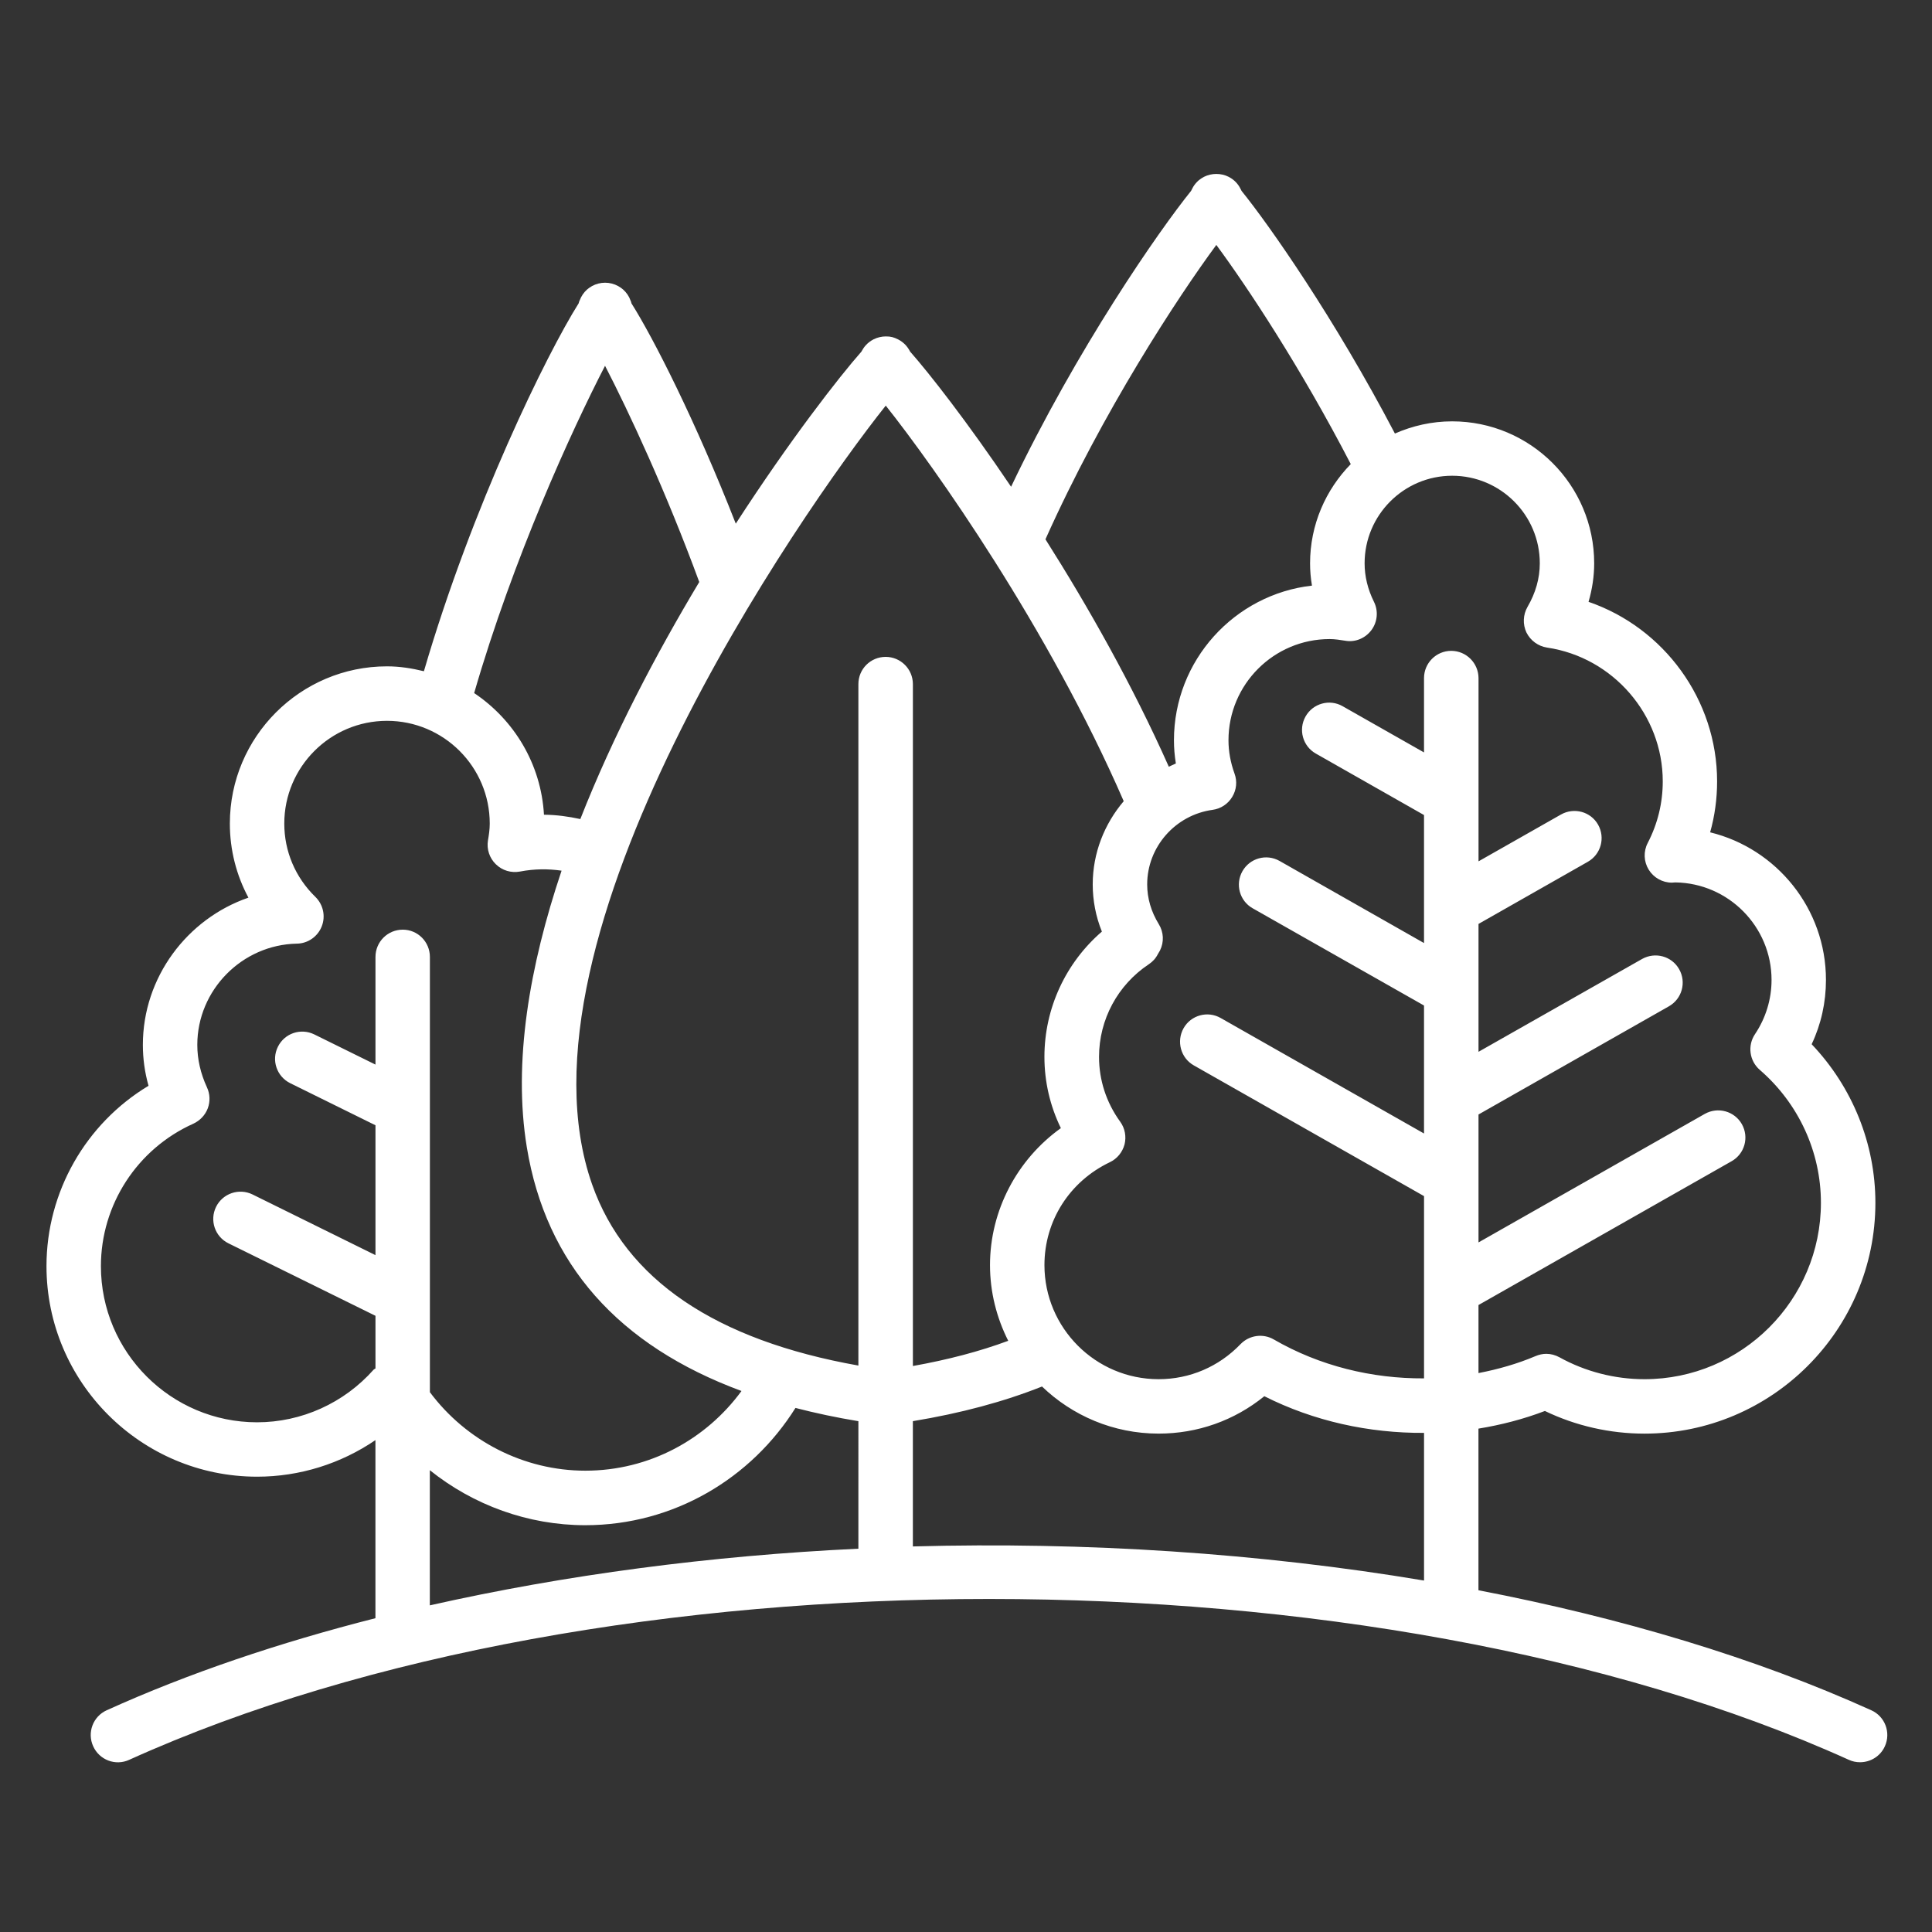 <svg xmlns="http://www.w3.org/2000/svg" xmlns:xlink="http://www.w3.org/1999/xlink" id="Livello_1" x="0px" y="0px" width="90px" height="90px" viewBox="0 0 90 90" xml:space="preserve"><rect x="0" y="0" width="90" height="90" fill="#333333" stroke="none"/><g>	<path fill="#FFFFFF" d="M87.171,79.67c-5.416-2.449-11.645-4.307-18.299-5.59v-7.529c1.054-0.172,2.093-0.44,3.095-0.822  c1.443,0.695,3.035,1.055,4.639,1.055c5.931,0,10.757-4.823,10.757-10.753c0-2.755-1.073-5.395-2.969-7.387  c0.441-0.932,0.666-1.95,0.666-2.996c0-3.324-2.303-6.12-5.395-6.875c0.216-0.771,0.324-1.563,0.324-2.374  c0-3.806-2.481-7.159-5.989-8.363c0.172-0.587,0.263-1.193,0.263-1.794c0-3.649-2.968-6.614-6.617-6.614  c-0.95,0-1.848,0.209-2.666,0.568c-2.8-5.35-5.851-9.706-7.145-11.305c-0.015-0.034-0.029-0.067-0.053-0.104  c-0.052-0.109-0.126-0.213-0.217-0.307c-0.089-0.093-0.197-0.172-0.31-0.231c-0.004-0.008-0.012-0.008-0.019-0.011  c-0.18-0.093-0.382-0.135-0.576-0.135c0,0,0,0-0.004,0c-0.19,0-0.393,0.045-0.571,0.135c-0.004,0.003-0.012,0.003-0.016,0.011  c-0.115,0.06-0.225,0.138-0.313,0.231c-0.09,0.094-0.165,0.198-0.217,0.307c-0.022,0.037-0.037,0.071-0.053,0.104  c-1.487,1.843-5.309,7.328-8.386,13.784c-2.045-3.033-3.821-5.298-4.707-6.3c0-0.003-0.004-0.011-0.007-0.015  c-0.053-0.101-0.12-0.198-0.202-0.289c-0.098-0.104-0.213-0.19-0.336-0.254c-0.008-0.003-0.015-0.011-0.022-0.011  c-0.18-0.089-0.326-0.138-0.564-0.134c-0.191,0-0.385,0.045-0.564,0.134c-0.008,0-0.011,0.008-0.022,0.011  c-0.12,0.064-0.236,0.149-0.333,0.254c-0.086,0.09-0.149,0.188-0.206,0.292c0,0.003,0,0.007-0.004,0.011  c-1.042,1.181-3.338,4.127-5.858,8.02c-1.865-4.767-3.836-8.644-4.86-10.263c-0.007-0.045-0.022-0.093-0.044-0.135l0,0  c-0.067-0.194-0.188-0.37-0.348-0.512c-0.063-0.056-0.134-0.104-0.209-0.146c-0.004-0.004-0.011-0.008-0.016-0.011  c-0.19-0.104-0.403-0.157-0.609-0.157c-0.004,0-0.004,0-0.004,0c-0.209,0-0.419,0.053-0.61,0.157  c-0.007,0.003-0.011,0.007-0.015,0.011c-0.075,0.041-0.142,0.089-0.209,0.146c-0.161,0.142-0.276,0.318-0.348,0.512h-0.004  c-0.019,0.042-0.029,0.09-0.044,0.135c-1.48,2.348-4.961,9.436-7.208,17.138c-0.553-0.135-1.122-0.228-1.72-0.228  c-4.036,0-7.32,3.286-7.32,7.324c0,1.222,0.301,2.4,0.865,3.451c-2.852,0.983-4.917,3.708-4.917,6.858  c0,0.642,0.087,1.278,0.264,1.906c-2.922,1.757-4.754,4.942-4.754,8.401c0,5.409,4.404,9.809,9.812,9.809  c1.981,0,3.901-0.605,5.512-1.704v8.296c-4.483,1.14-8.703,2.561-12.517,4.288c-0.638,0.287-0.923,1.039-0.631,1.679  c0.287,0.636,1.037,0.924,1.674,0.632c22.088-9.993,58.026-9.993,80.114,0c0.171,0.078,0.343,0.111,0.52,0.111  c0.481,0,0.945-0.275,1.155-0.743C88.095,80.709,87.811,79.957,87.171,79.67z M56.661,11.41c1.429,1.933,3.948,5.735,6.263,10.21  c-1.167,1.193-1.896,2.822-1.896,4.621c0,0.347,0.029,0.695,0.089,1.039c-3.611,0.408-6.43,3.484-6.43,7.205  c0,0.359,0.03,0.718,0.089,1.08c-0.111,0.045-0.217,0.105-0.328,0.153c-1.705-3.832-3.776-7.484-5.747-10.595  C51.364,19.175,54.874,13.832,56.661,11.41z M28.185,17.04c1.125,2.176,2.838,5.854,4.389,10.072c-2,3.335-4.004,7.137-5.54,11.043  c-0.55-0.119-1.111-0.198-1.694-0.202c-0.135-2.363-1.394-4.423-3.252-5.667C23.908,26.005,26.618,20.076,28.185,17.04z   M17.41,63.799c-1.383,1.563-3.365,2.457-5.434,2.457c-4.012,0-7.275-3.264-7.275-7.274c0-2.861,1.689-5.463,4.307-6.637  c0.308-0.143,0.55-0.396,0.671-0.715c0.118-0.317,0.105-0.669-0.037-0.975c-0.3-0.65-0.451-1.312-0.451-1.981  c0-2.552,2.081-4.667,4.64-4.716c0.51-0.007,0.967-0.326,1.155-0.8c0.189-0.475,0.073-1.017-0.293-1.376  c-0.935-0.909-1.45-2.124-1.45-3.417c0-2.64,2.147-4.786,4.785-4.786c2.64,0,4.786,2.146,4.786,4.786  c0,0.269-0.038,0.523-0.083,0.785c-0.067,0.408,0.071,0.823,0.367,1.11c0.299,0.292,0.71,0.415,1.125,0.34  c0.67-0.13,1.316-0.13,1.937-0.041c-1.495,4.445-2.269,8.922-1.618,12.888c0.893,5.439,4.262,9.23,10,11.351  c-1.645,2.247-4.288,3.712-7.275,3.712c-2.86,0-5.544-1.383-7.241-3.656V44.578c0-0.702-0.564-1.271-1.264-1.271  c-0.703,0-1.271,0.568-1.271,1.271v5.015l-2.848-1.405c-0.633-0.311-1.389-0.053-1.698,0.575c-0.312,0.629-0.052,1.387,0.576,1.697  l3.97,1.959v6.05l-5.728-2.827c-0.63-0.307-1.387-0.049-1.697,0.576c-0.311,0.632-0.053,1.391,0.576,1.701l6.849,3.376v2.452  C17.466,63.766,17.433,63.777,17.41,63.799z M39.987,72.144c-6.883,0.326-13.646,1.216-19.964,2.64v-6.296  c2.03,1.627,4.576,2.562,7.241,2.562c4.131,0,7.743-2.194,9.792-5.463c0.927,0.24,1.903,0.449,2.931,0.617V72.144z M41.258,30.6  c-0.703,0-1.271,0.564-1.271,1.268v31.745c-6.651-1.182-10.842-4-12.404-8.438c-4.034-11.464,9.66-31.229,13.679-36.28  c2.261,2.845,7.578,10.359,11.085,18.427c-0.897,1.058-1.444,2.411-1.444,3.877c0,0.748,0.143,1.496,0.427,2.198  c-1.69,1.458-2.677,3.58-2.677,5.836c0,1.159,0.262,2.285,0.766,3.32c-2.037,1.458-3.301,3.836-3.301,6.379  c0,1.271,0.314,2.467,0.849,3.528c-1.331,0.494-2.811,0.883-4.441,1.174V31.868C42.525,31.165,41.954,30.6,41.258,30.6z   M66.337,73.628c-7.646-1.282-15.77-1.809-23.812-1.589v-5.836c2.24-0.37,4.243-0.908,6.016-1.614  c1.409,1.356,3.324,2.194,5.432,2.194c1.814,0,3.529-0.609,4.924-1.742c2.311,1.166,4.883,1.724,7.44,1.708V73.628z M67.604,30.319  c-0.699,0-1.268,0.568-1.268,1.271v3.461l-3.791-2.153c-0.606-0.348-1.383-0.134-1.728,0.479c-0.344,0.609-0.131,1.383,0.479,1.727  l5.04,2.864v5.963l-6.729-3.825c-0.613-0.347-1.383-0.13-1.728,0.475c-0.348,0.61-0.135,1.387,0.476,1.731l7.981,4.529v5.962  l-9.47-5.379c-0.609-0.351-1.388-0.135-1.731,0.475s-0.131,1.387,0.475,1.73l10.727,6.091v8.49  c-2.423,0.015-4.86-0.576-6.999-1.813c-0.501-0.291-1.141-0.202-1.548,0.217c-1.013,1.055-2.37,1.634-3.817,1.634  c-2.935,0-5.319-2.386-5.319-5.315c0-2.064,1.17-3.896,3.047-4.793c0.34-0.161,0.587-0.465,0.685-0.83  c0.089-0.363,0.019-0.752-0.202-1.055c-0.65-0.897-0.987-1.939-0.987-3.021c0-1.738,0.868-3.351,2.318-4.315  c0.183-0.124,0.321-0.272,0.422-0.472c0.019-0.029,0.079-0.137,0.098-0.167c0.198-0.396,0.176-0.86-0.057-1.234  c-0.354-0.579-0.538-1.2-0.538-1.847c0-1.746,1.312-3.237,3.051-3.474c0.378-0.052,0.714-0.273,0.912-0.605  c0.198-0.326,0.239-0.726,0.104-1.088c-0.187-0.517-0.28-1.04-0.28-1.548c0-2.602,2.112-4.714,4.714-4.714  c0.248,0,0.486,0.041,0.729,0.078c0.467,0.083,0.938-0.119,1.22-0.501c0.28-0.381,0.324-0.89,0.114-1.312  c-0.291-0.587-0.436-1.189-0.436-1.794c0-2.251,1.831-4.079,4.078-4.079c2.251,0,4.083,1.828,4.083,4.079  c0,0.699-0.195,1.383-0.572,2.03c-0.21,0.366-0.229,0.811-0.05,1.193c0.188,0.377,0.547,0.639,0.962,0.703  c3.068,0.452,5.388,3.128,5.388,6.232c0,0.998-0.232,1.966-0.699,2.867c-0.207,0.397-0.188,0.868,0.044,1.245  c0.229,0.374,0.639,0.606,1.08,0.606c0.046,0,0.102-0.008,0.158-0.011c2.479,0.033,4.485,2.06,4.485,4.542  c0,0.904-0.27,1.777-0.77,2.525c-0.359,0.534-0.262,1.248,0.224,1.667c1.81,1.566,2.846,3.824,2.846,6.19  c0,4.531-3.687,8.218-8.219,8.218c-1.382,0-2.755-0.352-3.962-1.021c-0.191-0.104-0.4-0.161-0.612-0.161  c-0.168,0-0.338,0.038-0.498,0.105c-0.853,0.362-1.749,0.616-2.661,0.792v-3.17l11.791-6.699c0.612-0.345,0.822-1.118,0.478-1.728  c-0.343-0.605-1.116-0.822-1.73-0.475l-10.538,5.985v-5.959l8.87-5.04c0.61-0.347,0.823-1.12,0.476-1.729  c-0.345-0.609-1.114-0.818-1.727-0.475l-7.619,4.324v-5.957l5.091-2.894c0.613-0.348,0.823-1.118,0.479-1.731  c-0.344-0.606-1.117-0.818-1.73-0.471l-3.839,2.18v-8.535C68.872,30.888,68.304,30.319,67.604,30.319z"></path></g></svg>